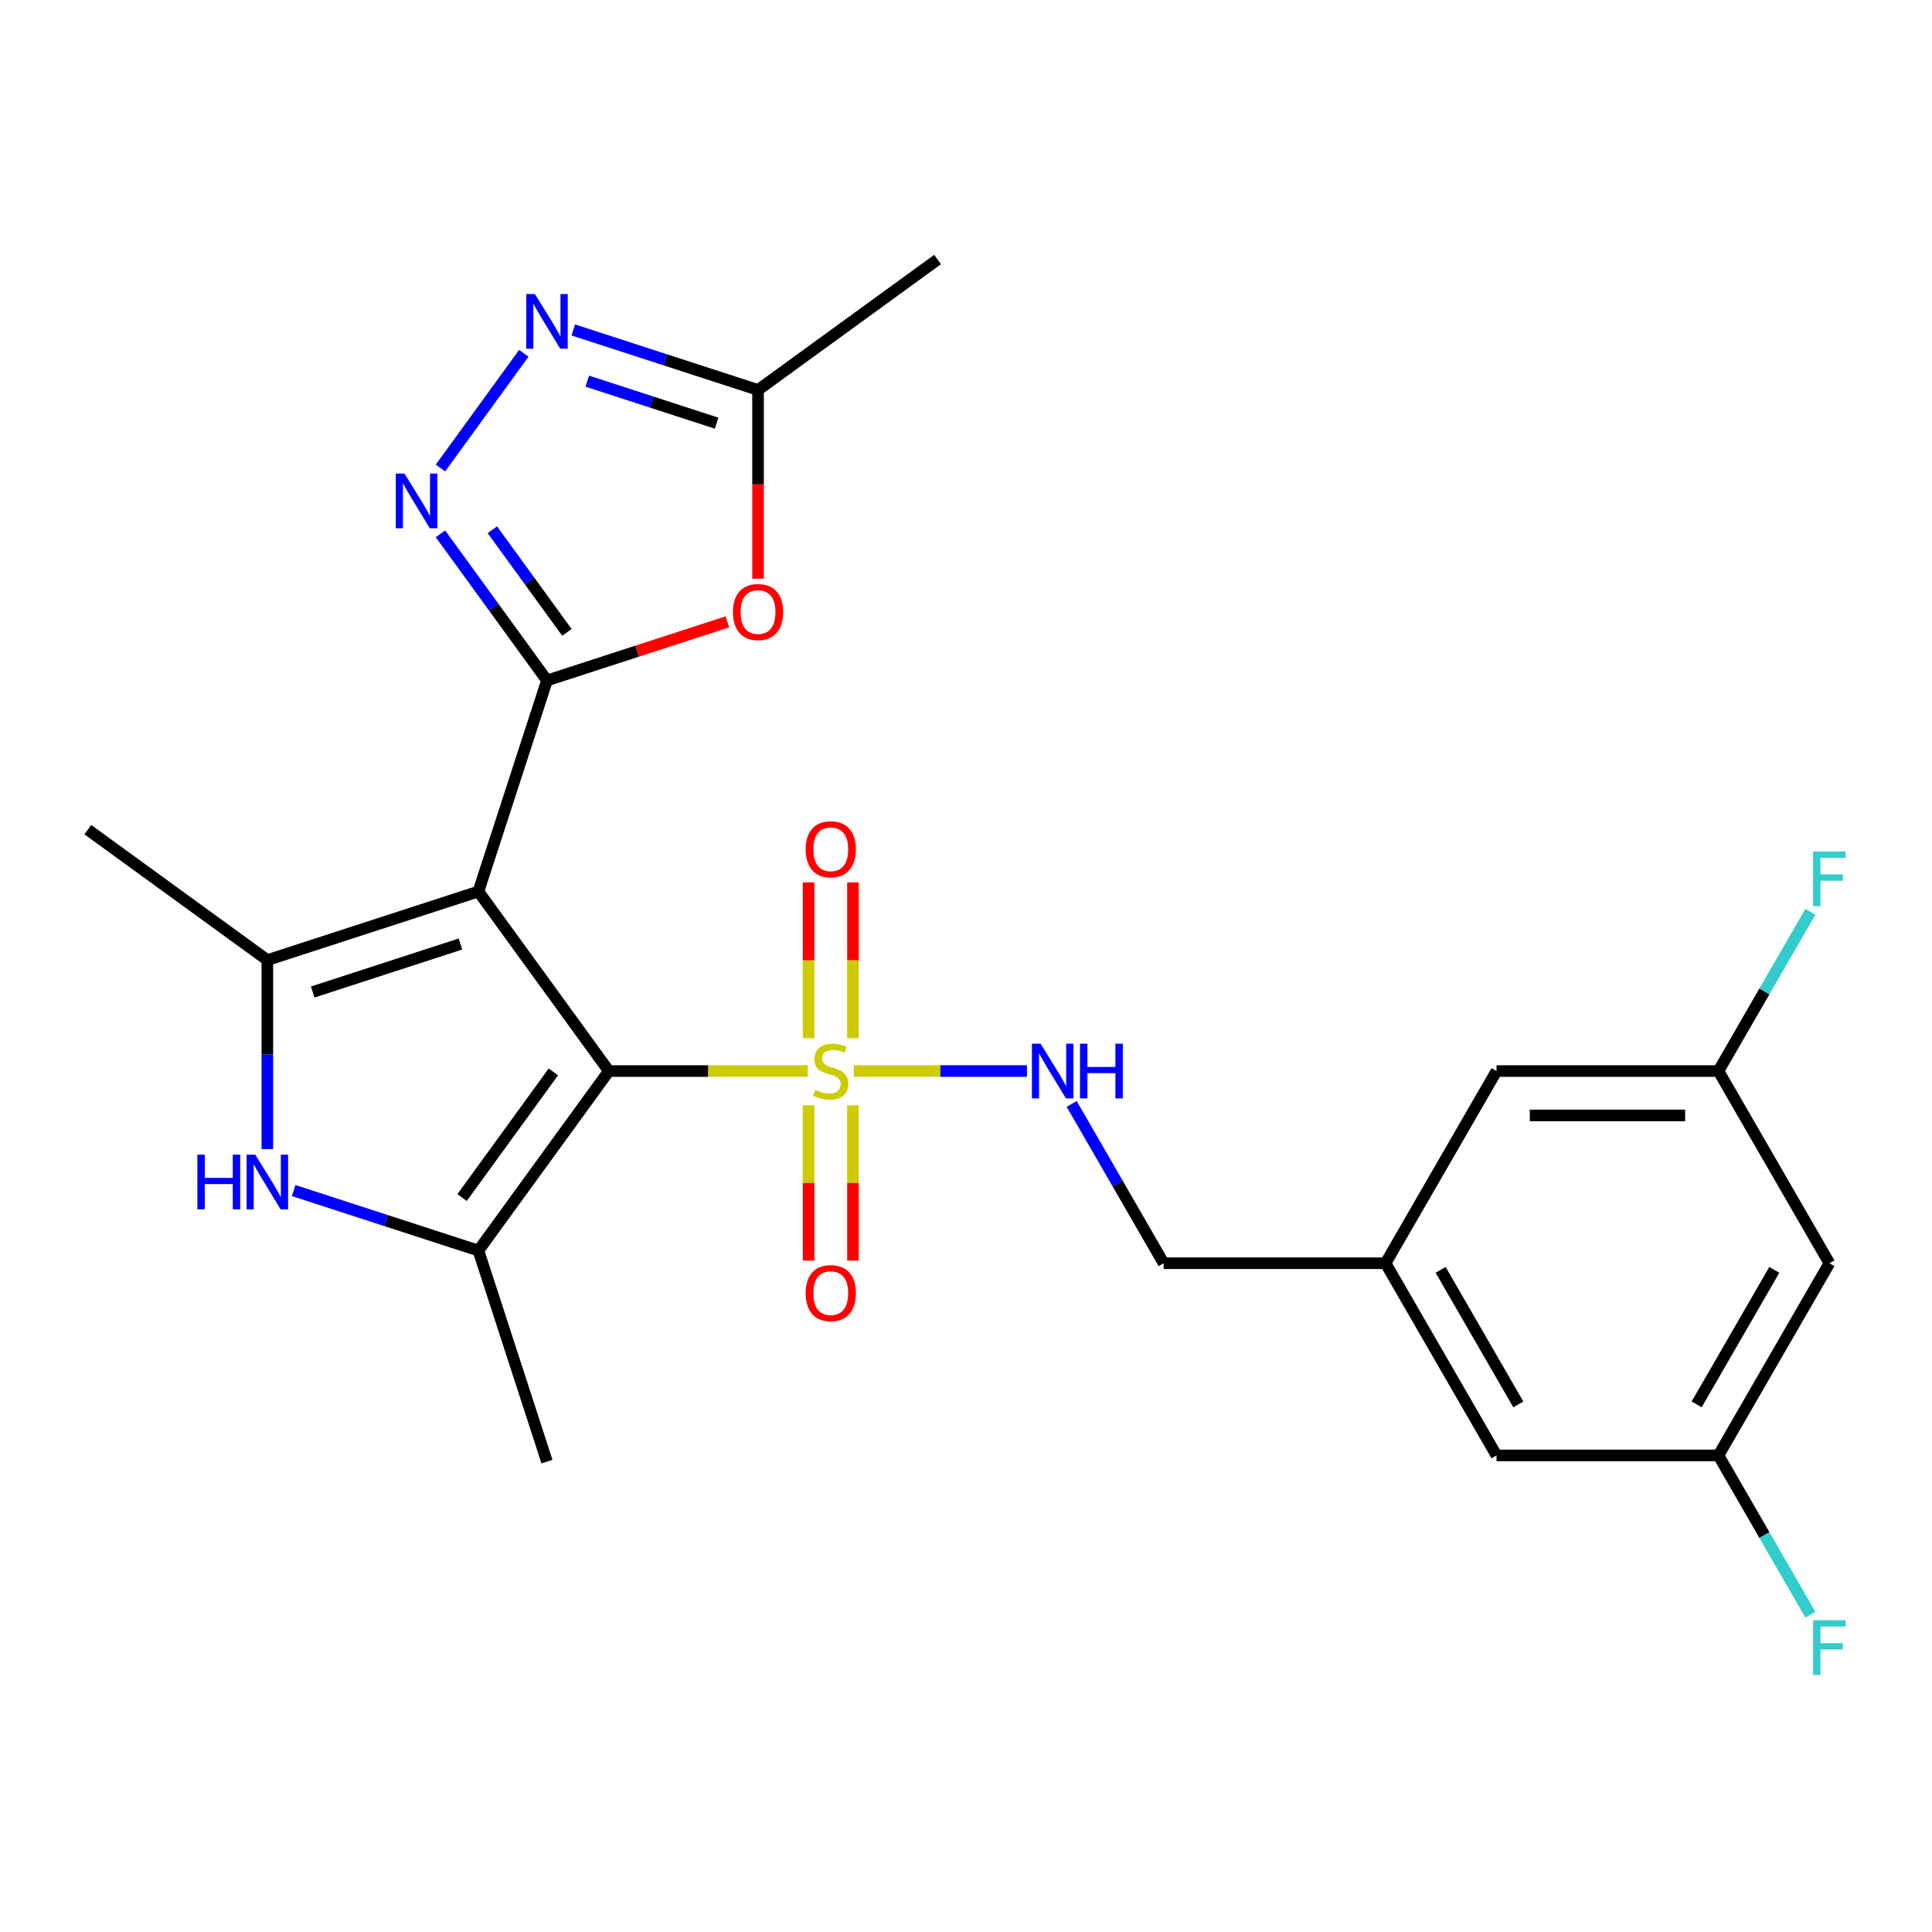 <?xml version='1.0' encoding='iso-8859-1'?>
<svg version='1.1' baseProfile='full'
              xmlns='http://www.w3.org/2000/svg'
                      xmlns:rdkit='http://www.rdkit.org/xml'
                      xmlns:xlink='http://www.w3.org/1999/xlink'
                  xml:space='preserve'
width='1000px' height='1000px' viewBox='0 0 1000 1000'>
<!-- END OF HEADER -->
<rect style='opacity:1.0;fill:#FFFFFF;stroke:none' width='1000' height='1000' x='0' y='0'> </rect>
<path class='bond-0' d='M 315.139,554.373 L 247.624,461.446' style='fill:none;fill-rule:evenodd;stroke:#000000;stroke-width:6px;stroke-linecap:butt;stroke-linejoin:miter;stroke-opacity:1' />
<path class='bond-1' d='M 315.139,554.373 L 366.595,554.373' style='fill:none;fill-rule:evenodd;stroke:#000000;stroke-width:6px;stroke-linecap:butt;stroke-linejoin:miter;stroke-opacity:1' />
<path class='bond-1' d='M 366.595,554.373 L 418.052,554.373' style='fill:none;fill-rule:evenodd;stroke:#CCCC00;stroke-width:6px;stroke-linecap:butt;stroke-linejoin:miter;stroke-opacity:1' />
<path class='bond-3' d='M 315.139,554.373 L 247.624,647.3' style='fill:none;fill-rule:evenodd;stroke:#000000;stroke-width:6px;stroke-linecap:butt;stroke-linejoin:miter;stroke-opacity:1' />
<path class='bond-3' d='M 286.426,554.809 L 239.166,619.858' style='fill:none;fill-rule:evenodd;stroke:#000000;stroke-width:6px;stroke-linecap:butt;stroke-linejoin:miter;stroke-opacity:1' />
<path class='bond-2' d='M 247.624,461.446 L 283.119,352.204' style='fill:none;fill-rule:evenodd;stroke:#000000;stroke-width:6px;stroke-linecap:butt;stroke-linejoin:miter;stroke-opacity:1' />
<path class='bond-4' d='M 247.624,461.446 L 138.382,496.941' style='fill:none;fill-rule:evenodd;stroke:#000000;stroke-width:6px;stroke-linecap:butt;stroke-linejoin:miter;stroke-opacity:1' />
<path class='bond-4' d='M 238.336,488.619 L 161.867,513.465' style='fill:none;fill-rule:evenodd;stroke:#000000;stroke-width:6px;stroke-linecap:butt;stroke-linejoin:miter;stroke-opacity:1' />
<path class='bond-10' d='M 441.955,554.373 L 486.755,554.373' style='fill:none;fill-rule:evenodd;stroke:#CCCC00;stroke-width:6px;stroke-linecap:butt;stroke-linejoin:miter;stroke-opacity:1' />
<path class='bond-10' d='M 486.755,554.373 L 531.554,554.373' style='fill:none;fill-rule:evenodd;stroke:#0000FF;stroke-width:6px;stroke-linecap:butt;stroke-linejoin:miter;stroke-opacity:1' />
<path class='bond-11' d='M 418.517,572.125 L 418.517,612.307' style='fill:none;fill-rule:evenodd;stroke:#CCCC00;stroke-width:6px;stroke-linecap:butt;stroke-linejoin:miter;stroke-opacity:1' />
<path class='bond-11' d='M 418.517,612.307 L 418.517,652.489' style='fill:none;fill-rule:evenodd;stroke:#FF0000;stroke-width:6px;stroke-linecap:butt;stroke-linejoin:miter;stroke-opacity:1' />
<path class='bond-11' d='M 441.49,572.125 L 441.49,612.307' style='fill:none;fill-rule:evenodd;stroke:#CCCC00;stroke-width:6px;stroke-linecap:butt;stroke-linejoin:miter;stroke-opacity:1' />
<path class='bond-11' d='M 441.49,612.307 L 441.49,652.489' style='fill:none;fill-rule:evenodd;stroke:#FF0000;stroke-width:6px;stroke-linecap:butt;stroke-linejoin:miter;stroke-opacity:1' />
<path class='bond-12' d='M 441.49,537.381 L 441.49,497.049' style='fill:none;fill-rule:evenodd;stroke:#CCCC00;stroke-width:6px;stroke-linecap:butt;stroke-linejoin:miter;stroke-opacity:1' />
<path class='bond-12' d='M 441.49,497.049 L 441.49,456.716' style='fill:none;fill-rule:evenodd;stroke:#FF0000;stroke-width:6px;stroke-linecap:butt;stroke-linejoin:miter;stroke-opacity:1' />
<path class='bond-12' d='M 418.517,537.381 L 418.517,497.049' style='fill:none;fill-rule:evenodd;stroke:#CCCC00;stroke-width:6px;stroke-linecap:butt;stroke-linejoin:miter;stroke-opacity:1' />
<path class='bond-12' d='M 418.517,497.049 L 418.517,456.716' style='fill:none;fill-rule:evenodd;stroke:#FF0000;stroke-width:6px;stroke-linecap:butt;stroke-linejoin:miter;stroke-opacity:1' />
<path class='bond-6' d='M 283.119,352.204 L 255.548,314.256' style='fill:none;fill-rule:evenodd;stroke:#000000;stroke-width:6px;stroke-linecap:butt;stroke-linejoin:miter;stroke-opacity:1' />
<path class='bond-6' d='M 255.548,314.256 L 227.977,276.309' style='fill:none;fill-rule:evenodd;stroke:#0000FF;stroke-width:6px;stroke-linecap:butt;stroke-linejoin:miter;stroke-opacity:1' />
<path class='bond-6' d='M 293.433,327.317 L 274.133,300.753' style='fill:none;fill-rule:evenodd;stroke:#000000;stroke-width:6px;stroke-linecap:butt;stroke-linejoin:miter;stroke-opacity:1' />
<path class='bond-6' d='M 274.133,300.753 L 254.834,274.19' style='fill:none;fill-rule:evenodd;stroke:#0000FF;stroke-width:6px;stroke-linecap:butt;stroke-linejoin:miter;stroke-opacity:1' />
<path class='bond-7' d='M 283.119,352.204 L 329.804,337.035' style='fill:none;fill-rule:evenodd;stroke:#000000;stroke-width:6px;stroke-linecap:butt;stroke-linejoin:miter;stroke-opacity:1' />
<path class='bond-7' d='M 329.804,337.035 L 376.489,321.866' style='fill:none;fill-rule:evenodd;stroke:#FF0000;stroke-width:6px;stroke-linecap:butt;stroke-linejoin:miter;stroke-opacity:1' />
<path class='bond-5' d='M 247.624,647.3 L 199.808,631.764' style='fill:none;fill-rule:evenodd;stroke:#000000;stroke-width:6px;stroke-linecap:butt;stroke-linejoin:miter;stroke-opacity:1' />
<path class='bond-5' d='M 199.808,631.764 L 151.993,616.228' style='fill:none;fill-rule:evenodd;stroke:#0000FF;stroke-width:6px;stroke-linecap:butt;stroke-linejoin:miter;stroke-opacity:1' />
<path class='bond-20' d='M 247.624,647.3 L 283.119,756.542' style='fill:none;fill-rule:evenodd;stroke:#000000;stroke-width:6px;stroke-linecap:butt;stroke-linejoin:miter;stroke-opacity:1' />
<path class='bond-21' d='M 138.382,496.941 L 45.455,429.426' style='fill:none;fill-rule:evenodd;stroke:#000000;stroke-width:6px;stroke-linecap:butt;stroke-linejoin:miter;stroke-opacity:1' />
<path class='bond-25' d='M 138.382,496.941 L 138.382,545.857' style='fill:none;fill-rule:evenodd;stroke:#000000;stroke-width:6px;stroke-linecap:butt;stroke-linejoin:miter;stroke-opacity:1' />
<path class='bond-25' d='M 138.382,545.857 L 138.382,594.774' style='fill:none;fill-rule:evenodd;stroke:#0000FF;stroke-width:6px;stroke-linecap:butt;stroke-linejoin:miter;stroke-opacity:1' />
<path class='bond-8' d='M 227.977,242.245 L 271.127,182.855' style='fill:none;fill-rule:evenodd;stroke:#0000FF;stroke-width:6px;stroke-linecap:butt;stroke-linejoin:miter;stroke-opacity:1' />
<path class='bond-9' d='M 392.361,299.517 L 392.361,250.681' style='fill:none;fill-rule:evenodd;stroke:#FF0000;stroke-width:6px;stroke-linecap:butt;stroke-linejoin:miter;stroke-opacity:1' />
<path class='bond-9' d='M 392.361,250.681 L 392.361,201.845' style='fill:none;fill-rule:evenodd;stroke:#000000;stroke-width:6px;stroke-linecap:butt;stroke-linejoin:miter;stroke-opacity:1' />
<path class='bond-26' d='M 296.73,170.773 L 344.546,186.309' style='fill:none;fill-rule:evenodd;stroke:#0000FF;stroke-width:6px;stroke-linecap:butt;stroke-linejoin:miter;stroke-opacity:1' />
<path class='bond-26' d='M 344.546,186.309 L 392.361,201.845' style='fill:none;fill-rule:evenodd;stroke:#000000;stroke-width:6px;stroke-linecap:butt;stroke-linejoin:miter;stroke-opacity:1' />
<path class='bond-26' d='M 303.976,197.282 L 337.447,208.157' style='fill:none;fill-rule:evenodd;stroke:#0000FF;stroke-width:6px;stroke-linecap:butt;stroke-linejoin:miter;stroke-opacity:1' />
<path class='bond-26' d='M 337.447,208.157 L 370.917,219.033' style='fill:none;fill-rule:evenodd;stroke:#000000;stroke-width:6px;stroke-linecap:butt;stroke-linejoin:miter;stroke-opacity:1' />
<path class='bond-24' d='M 392.361,201.845 L 485.288,134.33' style='fill:none;fill-rule:evenodd;stroke:#000000;stroke-width:6px;stroke-linecap:butt;stroke-linejoin:miter;stroke-opacity:1' />
<path class='bond-17' d='M 554.7,571.405 L 578.5,612.626' style='fill:none;fill-rule:evenodd;stroke:#0000FF;stroke-width:6px;stroke-linecap:butt;stroke-linejoin:miter;stroke-opacity:1' />
<path class='bond-17' d='M 578.5,612.626 L 602.299,653.848' style='fill:none;fill-rule:evenodd;stroke:#000000;stroke-width:6px;stroke-linecap:butt;stroke-linejoin:miter;stroke-opacity:1' />
<path class='bond-13' d='M 946.891,653.848 L 889.459,753.323' style='fill:none;fill-rule:evenodd;stroke:#000000;stroke-width:6px;stroke-linecap:butt;stroke-linejoin:miter;stroke-opacity:1' />
<path class='bond-13' d='M 918.382,657.283 L 878.179,726.916' style='fill:none;fill-rule:evenodd;stroke:#000000;stroke-width:6px;stroke-linecap:butt;stroke-linejoin:miter;stroke-opacity:1' />
<path class='bond-27' d='M 946.891,653.848 L 889.459,554.373' style='fill:none;fill-rule:evenodd;stroke:#000000;stroke-width:6px;stroke-linecap:butt;stroke-linejoin:miter;stroke-opacity:1' />
<path class='bond-14' d='M 889.459,554.373 L 774.595,554.373' style='fill:none;fill-rule:evenodd;stroke:#000000;stroke-width:6px;stroke-linecap:butt;stroke-linejoin:miter;stroke-opacity:1' />
<path class='bond-14' d='M 872.23,577.346 L 791.825,577.346' style='fill:none;fill-rule:evenodd;stroke:#000000;stroke-width:6px;stroke-linecap:butt;stroke-linejoin:miter;stroke-opacity:1' />
<path class='bond-22' d='M 889.459,554.373 L 913.259,513.151' style='fill:none;fill-rule:evenodd;stroke:#000000;stroke-width:6px;stroke-linecap:butt;stroke-linejoin:miter;stroke-opacity:1' />
<path class='bond-22' d='M 913.259,513.151 L 937.058,471.93' style='fill:none;fill-rule:evenodd;stroke:#33CCCC;stroke-width:6px;stroke-linecap:butt;stroke-linejoin:miter;stroke-opacity:1' />
<path class='bond-15' d='M 889.459,753.323 L 774.595,753.323' style='fill:none;fill-rule:evenodd;stroke:#000000;stroke-width:6px;stroke-linecap:butt;stroke-linejoin:miter;stroke-opacity:1' />
<path class='bond-23' d='M 889.459,753.323 L 913.259,794.545' style='fill:none;fill-rule:evenodd;stroke:#000000;stroke-width:6px;stroke-linecap:butt;stroke-linejoin:miter;stroke-opacity:1' />
<path class='bond-23' d='M 913.259,794.545 L 937.058,835.767' style='fill:none;fill-rule:evenodd;stroke:#33CCCC;stroke-width:6px;stroke-linecap:butt;stroke-linejoin:miter;stroke-opacity:1' />
<path class='bond-16' d='M 717.163,653.848 L 602.299,653.848' style='fill:none;fill-rule:evenodd;stroke:#000000;stroke-width:6px;stroke-linecap:butt;stroke-linejoin:miter;stroke-opacity:1' />
<path class='bond-18' d='M 717.163,653.848 L 774.595,554.373' style='fill:none;fill-rule:evenodd;stroke:#000000;stroke-width:6px;stroke-linecap:butt;stroke-linejoin:miter;stroke-opacity:1' />
<path class='bond-19' d='M 717.163,653.848 L 774.595,753.323' style='fill:none;fill-rule:evenodd;stroke:#000000;stroke-width:6px;stroke-linecap:butt;stroke-linejoin:miter;stroke-opacity:1' />
<path class='bond-19' d='M 745.673,657.283 L 785.876,726.916' style='fill:none;fill-rule:evenodd;stroke:#000000;stroke-width:6px;stroke-linecap:butt;stroke-linejoin:miter;stroke-opacity:1' />
<path  class='atom-2' d='M 422.003 564.093
Q 422.323 564.213, 423.643 564.773
Q 424.963 565.333, 426.403 565.693
Q 427.883 566.013, 429.323 566.013
Q 432.003 566.013, 433.563 564.733
Q 435.123 563.413, 435.123 561.133
Q 435.123 559.573, 434.323 558.613
Q 433.563 557.653, 432.363 557.133
Q 431.163 556.613, 429.163 556.013
Q 426.643 555.253, 425.123 554.533
Q 423.643 553.813, 422.563 552.293
Q 421.523 550.773, 421.523 548.213
Q 421.523 544.653, 423.923 542.453
Q 426.363 540.253, 431.163 540.253
Q 434.443 540.253, 438.163 541.813
L 437.243 544.893
Q 433.843 543.493, 431.283 543.493
Q 428.523 543.493, 427.003 544.653
Q 425.483 545.773, 425.523 547.733
Q 425.523 549.253, 426.283 550.173
Q 427.083 551.093, 428.203 551.613
Q 429.363 552.133, 431.283 552.733
Q 433.843 553.533, 435.363 554.333
Q 436.883 555.133, 437.963 556.773
Q 439.083 558.373, 439.083 561.133
Q 439.083 565.053, 436.443 567.173
Q 433.843 569.253, 429.483 569.253
Q 426.963 569.253, 425.043 568.693
Q 423.163 568.173, 420.923 567.253
L 422.003 564.093
' fill='#CCCC00'/>
<path  class='atom-6' d='M 102.162 597.645
L 106.002 597.645
L 106.002 609.685
L 120.482 609.685
L 120.482 597.645
L 124.322 597.645
L 124.322 625.965
L 120.482 625.965
L 120.482 612.885
L 106.002 612.885
L 106.002 625.965
L 102.162 625.965
L 102.162 597.645
' fill='#0000FF'/>
<path  class='atom-6' d='M 132.122 597.645
L 141.402 612.645
Q 142.322 614.125, 143.802 616.805
Q 145.282 619.485, 145.362 619.645
L 145.362 597.645
L 149.122 597.645
L 149.122 625.965
L 145.242 625.965
L 135.282 609.565
Q 134.122 607.645, 132.882 605.445
Q 131.682 603.245, 131.322 602.565
L 131.322 625.965
L 127.642 625.965
L 127.642 597.645
L 132.122 597.645
' fill='#0000FF'/>
<path  class='atom-7' d='M 209.343 245.117
L 218.623 260.117
Q 219.543 261.597, 221.023 264.277
Q 222.503 266.957, 222.583 267.117
L 222.583 245.117
L 226.343 245.117
L 226.343 273.437
L 222.463 273.437
L 212.503 257.037
Q 211.343 255.117, 210.103 252.917
Q 208.903 250.717, 208.543 250.037
L 208.543 273.437
L 204.863 273.437
L 204.863 245.117
L 209.343 245.117
' fill='#0000FF'/>
<path  class='atom-8' d='M 379.361 316.789
Q 379.361 309.989, 382.721 306.189
Q 386.081 302.389, 392.361 302.389
Q 398.641 302.389, 402.001 306.189
Q 405.361 309.989, 405.361 316.789
Q 405.361 323.669, 401.961 327.589
Q 398.561 331.469, 392.361 331.469
Q 386.121 331.469, 382.721 327.589
Q 379.361 323.709, 379.361 316.789
M 392.361 328.269
Q 396.681 328.269, 399.001 325.389
Q 401.361 322.469, 401.361 316.789
Q 401.361 311.229, 399.001 308.429
Q 396.681 305.589, 392.361 305.589
Q 388.041 305.589, 385.681 308.389
Q 383.361 311.189, 383.361 316.789
Q 383.361 322.509, 385.681 325.389
Q 388.041 328.269, 392.361 328.269
' fill='#FF0000'/>
<path  class='atom-9' d='M 276.859 152.19
L 286.139 167.19
Q 287.059 168.67, 288.539 171.35
Q 290.019 174.03, 290.099 174.19
L 290.099 152.19
L 293.859 152.19
L 293.859 180.51
L 289.979 180.51
L 280.019 164.11
Q 278.859 162.19, 277.619 159.99
Q 276.419 157.79, 276.059 157.11
L 276.059 180.51
L 272.379 180.51
L 272.379 152.19
L 276.859 152.19
' fill='#0000FF'/>
<path  class='atom-11' d='M 538.607 540.213
L 547.887 555.213
Q 548.807 556.693, 550.287 559.373
Q 551.767 562.053, 551.847 562.213
L 551.847 540.213
L 555.607 540.213
L 555.607 568.533
L 551.727 568.533
L 541.767 552.133
Q 540.607 550.213, 539.367 548.013
Q 538.167 545.813, 537.807 545.133
L 537.807 568.533
L 534.127 568.533
L 534.127 540.213
L 538.607 540.213
' fill='#0000FF'/>
<path  class='atom-11' d='M 559.007 540.213
L 562.847 540.213
L 562.847 552.253
L 577.327 552.253
L 577.327 540.213
L 581.167 540.213
L 581.167 568.533
L 577.327 568.533
L 577.327 555.453
L 562.847 555.453
L 562.847 568.533
L 559.007 568.533
L 559.007 540.213
' fill='#0000FF'/>
<path  class='atom-12' d='M 417.003 669.317
Q 417.003 662.517, 420.363 658.717
Q 423.723 654.917, 430.003 654.917
Q 436.283 654.917, 439.643 658.717
Q 443.003 662.517, 443.003 669.317
Q 443.003 676.197, 439.603 680.117
Q 436.203 683.997, 430.003 683.997
Q 423.763 683.997, 420.363 680.117
Q 417.003 676.237, 417.003 669.317
M 430.003 680.797
Q 434.323 680.797, 436.643 677.917
Q 439.003 674.997, 439.003 669.317
Q 439.003 663.757, 436.643 660.957
Q 434.323 658.117, 430.003 658.117
Q 425.683 658.117, 423.323 660.917
Q 421.003 663.717, 421.003 669.317
Q 421.003 675.037, 423.323 677.917
Q 425.683 680.797, 430.003 680.797
' fill='#FF0000'/>
<path  class='atom-13' d='M 417.003 439.589
Q 417.003 432.789, 420.363 428.989
Q 423.723 425.189, 430.003 425.189
Q 436.283 425.189, 439.643 428.989
Q 443.003 432.789, 443.003 439.589
Q 443.003 446.469, 439.603 450.389
Q 436.203 454.269, 430.003 454.269
Q 423.763 454.269, 420.363 450.389
Q 417.003 446.509, 417.003 439.589
M 430.003 451.069
Q 434.323 451.069, 436.643 448.189
Q 439.003 445.269, 439.003 439.589
Q 439.003 434.029, 436.643 431.229
Q 434.323 428.389, 430.003 428.389
Q 425.683 428.389, 423.323 431.189
Q 421.003 433.989, 421.003 439.589
Q 421.003 445.309, 423.323 448.189
Q 425.683 451.069, 430.003 451.069
' fill='#FF0000'/>
<path  class='atom-23' d='M 938.471 440.738
L 955.311 440.738
L 955.311 443.978
L 942.271 443.978
L 942.271 452.578
L 953.871 452.578
L 953.871 455.858
L 942.271 455.858
L 942.271 469.058
L 938.471 469.058
L 938.471 440.738
' fill='#33CCCC'/>
<path  class='atom-24' d='M 938.471 838.639
L 955.311 838.639
L 955.311 841.879
L 942.271 841.879
L 942.271 850.479
L 953.871 850.479
L 953.871 853.759
L 942.271 853.759
L 942.271 866.959
L 938.471 866.959
L 938.471 838.639
' fill='#33CCCC'/>
</svg>
